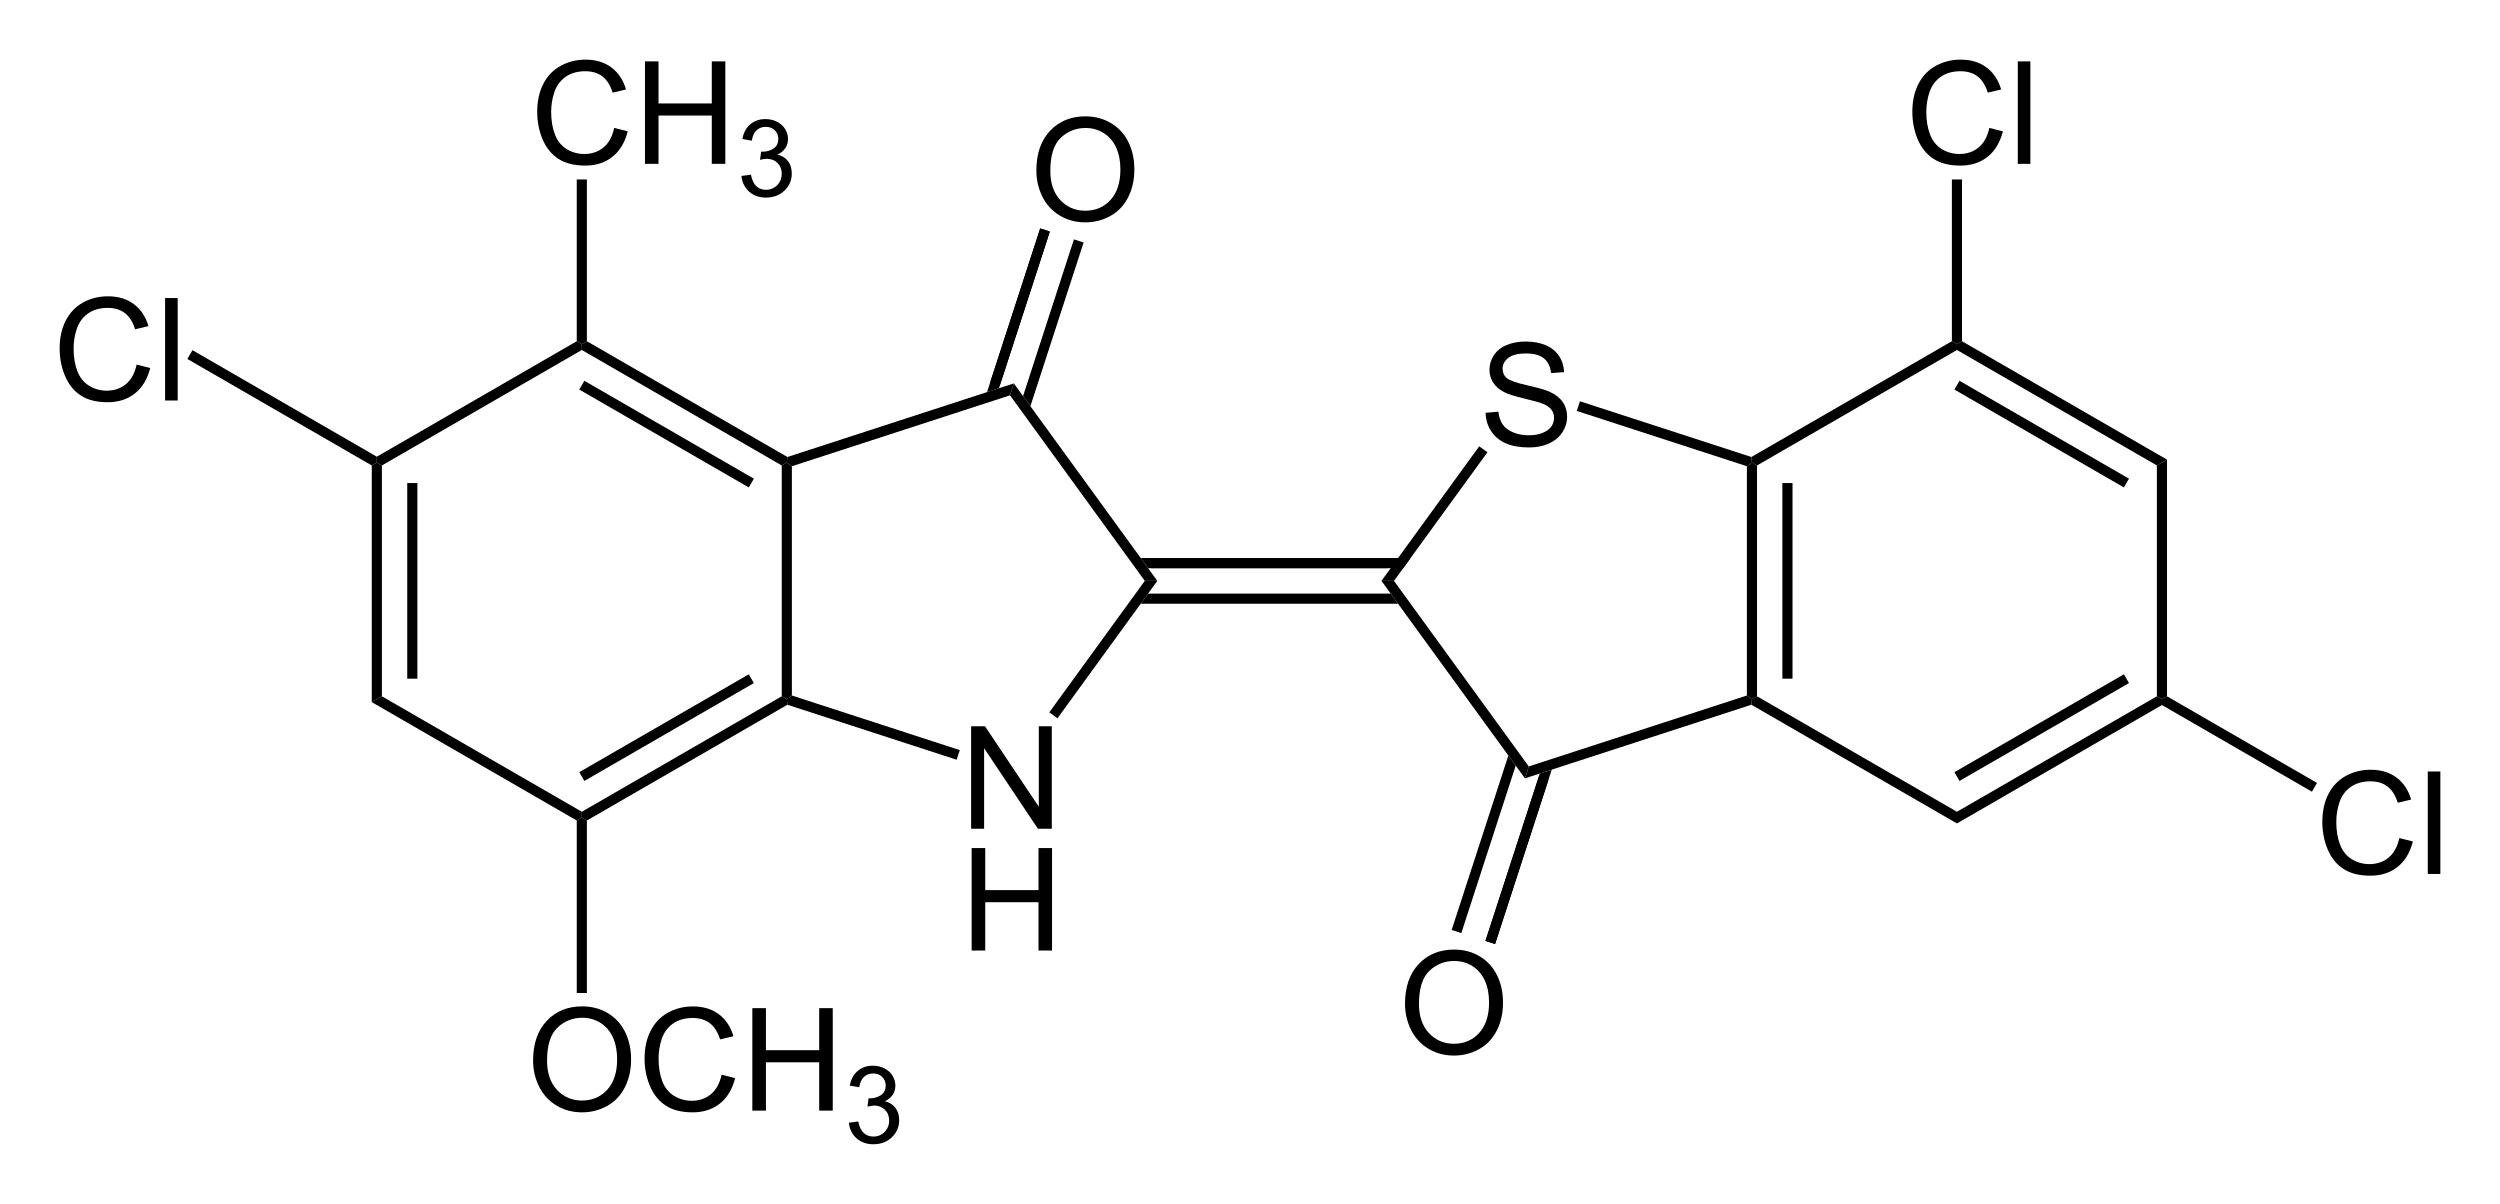 <?xml version="1.0" encoding="UTF-8" standalone="no"?>
<!-- Created with Inkscape (http://www.inkscape.org/) -->

<svg
   xmlns:dc="http://purl.org/dc/elements/1.1/"
   xmlns:cc="http://creativecommons.org/ns#"
   xmlns:rdf="http://www.w3.org/1999/02/22-rdf-syntax-ns#"
   xmlns:svg="http://www.w3.org/2000/svg"
   xmlns="http://www.w3.org/2000/svg"
   version="1.1"
   width="100%"
   height="100%"
   viewBox="346.24 75.44 419.16 201.85"
   id="svg2985">
  <defs
     id="defs3191" />
  <clipPath
     id="101">
    <rect
       width="1116.8"
       height="1610"
       x="0.85"
       y="0.85"
       id="rect2988" />
  </clipPath>
  <g
     transform="translate(-1.21,17.233)"
     id="g3023">
    <g
       id="text3025"
       style="text-anchor:start" />
  </g>
  <g
     transform="translate(8.79,7.231)"
     id="Solid">
    <path
       d="m 399.78,146.25 0,0 0.85,-0.49 0.85,0.49 0,38.7 -0.85,0.49 -0.85,0.49 z"
       id="path2995"
       style="fill:#000000;fill-rule:evenodd;stroke:#000000;stroke-width:0;stroke-linejoin:miter" />
    <path
       d="m 406.58,149.2 0,32.8"
       id="line2997"
       style="stroke:#000000;stroke-width:1.7" />
  </g>
  <g
     transform="translate(8.79,7.231)"
     id="g2999">
    <path
       d="m 399.78,185.93 0,0 0.85,-0.49 0.85,-0.49 33.52,19.36 0,0.98 -0.85,0.49 z"
       id="path3001"
       style="fill:#000000;fill-rule:evenodd;stroke:#000000;stroke-width:0;stroke-linejoin:miter" />
  </g>
  <g
     transform="translate(8.79,7.231)"
     id="g3003">
    <path
       d="m 435.85,205.78 0,0 -0.85,-0.49 0,-0.98 33.52,-19.36 0.85,0.49 0.1,0.93 z"
       id="path3005"
       style="fill:#000000;fill-rule:evenodd;stroke:#000000;stroke-width:0;stroke-linejoin:miter" />
    <path
       d="M 435,198.41 463.42,182"
       id="line3007"
       style="stroke:#000000;stroke-width:1.7" />
  </g>
  <g
     transform="translate(8.79,7.231)"
     id="g3009">
    <path
       d="m 470.22,184.82 0,0 -0.85,0.62 -0.85,-0.49 0,-38.7 0.85,-0.49 0.85,0.62 z"
       id="path3011"
       style="fill:#000000;fill-rule:evenodd;stroke:#000000;stroke-width:0;stroke-linejoin:miter" />
  </g>
  <g
     transform="translate(8.79,7.231)"
     id="g3013">
    <path
       d="m 469.47,144.83 0,0 -0.1,0.93 -0.85,0.49 -33.52,-19.36 0,-0.98 0.85,-0.49 z"
       id="path3015"
       style="fill:#000000;fill-rule:evenodd;stroke:#000000;stroke-width:0;stroke-linejoin:miter" />
    <path
       d="M 463.42,149.2 435,132.79"
       id="line3017"
       style="stroke:#000000;stroke-width:1.7" />
  </g>
  <g
     transform="translate(8.79,7.231)"
     id="g3019">
    <path
       d="m 434.15,125.42 0,0 0.85,0.49 0,0.98 -33.52,19.36 -0.85,-0.49 0,-0.98 z"
       id="path3021"
       style="fill:#000000;fill-rule:evenodd;stroke:#000000;stroke-width:0;stroke-linejoin:miter" />
  </g>
  <path
     d="m 509.06,214.39 0,-17.18 2.33,0 9.02,13.49 0,-13.49 2.18,0 0,17.18 -2.33,0 -9.02,-13.5 0,13.5 z"
     id="path3440"
     style="font-size:24px;text-anchor:start;fill:#000000;font-family:Arial" />
  <path
     d="m 509.15,234.81 0,-17.18 2.28,0 0,7.05 8.93,0 0,-7.05 2.27,0 0,17.18 -2.27,0 0,-8.1 -8.93,0 0,8.1 z"
     id="path3442"
     style="font-size:24px;text-anchor:start;fill:#000000;font-family:Arial" />
  <g
     transform="translate(8.79,7.231)"
     id="g3031">
    <path
       d="m 469.47,186.37 0,0 -0.1,-0.93 0.85,-0.62 28.16,9.16 -0.27,0.8 -0.26,0.81 z"
       id="path3033"
       style="fill:#000000;fill-rule:evenodd;stroke:#000000;stroke-width:0;stroke-linejoin:miter" />
  </g>
  <g
     transform="translate(8.79,7.231)"
     id="g3035">
    <path
       d="m 514.75,188.64 0,0 -0.69,-0.5 -0.68,-0.5 16.01,-22.04 1.05,0 1.05,0 z"
       id="path3037"
       style="fill:#000000;fill-rule:evenodd;stroke:#000000;stroke-width:0;stroke-linejoin:miter" />
  </g>
  <g
     transform="translate(8.79,7.231)"
     id="g3039">
    <path
       d="m 531.49,165.6 0,0 -1.05,0 -1.05,0 -22.6,-31.11 0.32,-1 0.32,-1 z"
       id="path3041"
       style="fill:#000000;fill-rule:evenodd;stroke:#000000;stroke-width:0;stroke-linejoin:miter" />
  </g>
  <g
     transform="translate(8.79,7.231)"
     id="g3043">
    <path
       d="m 507.43,132.49 0,0 -0.32,1 -0.32,1 -36.57,11.89 -0.85,-0.62 0.1,-0.93 z"
       id="path3045"
       style="fill:#000000;fill-rule:evenodd;stroke:#000000;stroke-width:0;stroke-linejoin:miter" />
  </g>
  <g
     transform="translate(8.79,7.231)"
     id="g3047">
    <path
       d="m 530.44,162.62 39.68,0"
       id="line3049"
       style="stroke:#000000;stroke-width:1.7" />
    <path
       d="m 529.95,167.73 0,0 -1.24,1.7 43.14,0 -1.24,-1.7 z"
       id="path3051"
       style="fill:#000000;fill-rule:evenodd;stroke:#000000;stroke-width:0;stroke-linejoin:miter" />
    <path
       d="m 528.71,161.77 0,0 1.24,1.7 42.77,0 1.23,-1.7 z"
       id="path3053"
       style="fill:#000000;fill-rule:evenodd;stroke:#000000;stroke-width:0;stroke-linejoin:miter" />
  </g>
  <g
     transform="translate(8.79,7.231)"
     id="g3055">
    <g
       id="text3057"
       style="text-anchor:start">
      <path
         d="m 586.53,137.42 2.14,-0.19 c 0.1,0.86 0.34,1.57 0.71,2.12 0.37,0.55 0.95,0.99 1.73,1.33 0.78,0.34 1.66,0.51 2.64,0.51 0.86,0 1.63,-0.12 2.29,-0.38 0.67,-0.26 1.16,-0.61 1.49,-1.06 0.32,-0.45 0.48,-0.94 0.48,-1.47 0,-0.54 -0.15,-1.01 -0.47,-1.42 -0.31,-0.4 -0.82,-0.74 -1.54,-1.01 -0.46,-0.18 -1.48,-0.46 -3.06,-0.84 -1.58,-0.38 -2.69,-0.73 -3.32,-1.07 -0.82,-0.43 -1.43,-0.96 -1.83,-1.6 -0.4,-0.64 -0.61,-1.35 -0.61,-2.14 0,-0.87 0.25,-1.68 0.74,-2.43 0.49,-0.75 1.21,-1.33 2.16,-1.72 0.94,-0.39 2,-0.58 3.15,-0.58 1.27,0 2.4,0.2 3.37,0.61 0.97,0.41 1.72,1.02 2.24,1.81 0.53,0.8 0.81,1.7 0.85,2.71 l -2.18,0.16 c -0.12,-1.08 -0.52,-1.9 -1.19,-2.46 -0.68,-0.55 -1.67,-0.83 -2.99,-0.83 -1.38,0 -2.38,0.25 -3.01,0.76 -0.63,0.5 -0.94,1.11 -0.94,1.82 0,0.62 0.22,1.12 0.66,1.52 0.44,0.4 1.58,0.81 3.43,1.23 1.85,0.42 3.12,0.78 3.8,1.09 1,0.46 1.74,1.05 2.22,1.76 0.48,0.7 0.71,1.52 0.71,2.44 0,0.91 -0.26,1.77 -0.78,2.58 -0.52,0.81 -1.28,1.44 -2.26,1.89 -0.98,0.45 -2.08,0.67 -3.31,0.67 -1.55,0 -2.86,-0.22 -3.91,-0.68 -1.05,-0.45 -1.87,-1.13 -2.47,-2.04 -0.6,-0.91 -0.91,-1.94 -0.94,-3.09 z"
         id="path3436"
         style="font-size:24px;fill:#000000;font-family:Arial" />
    </g>
  </g>
  <g
     transform="translate(8.79,7.231)"
     id="g3061">
    <path
       d="m 569.07,165.6 0,0 1.05,0 1.05,0 22.6,31.11 -0.32,1 -0.32,1 z"
       id="path3063"
       style="fill:#000000;fill-rule:evenodd;stroke:#000000;stroke-width:0;stroke-linejoin:miter" />
  </g>
  <g
     transform="translate(8.79,7.231)"
     id="g3065">
    <path
       d="m 593.13,198.71 0,0 0.32,-1 0.32,-1 36.57,-11.89 0.85,0.62 -0.1,0.93 z"
       id="path3067"
       style="fill:#000000;fill-rule:evenodd;stroke:#000000;stroke-width:0;stroke-linejoin:miter" />
  </g>
  <g
     transform="translate(8.79,7.231)"
     id="g3069">
    <path
       d="m 632.04,184.95 0,0 -0.85,0.49 -0.85,-0.62 0,-38.44 0.85,-0.62 0.85,0.49 z"
       id="path3071"
       style="fill:#000000;fill-rule:evenodd;stroke:#000000;stroke-width:0;stroke-linejoin:miter" />
    <path
       d="m 637.14,182 0,-32.8"
       id="line3073"
       style="stroke:#000000;stroke-width:1.7" />
  </g>
  <g
     transform="translate(8.79,7.231)"
     id="g3075">
    <path
       d="m 631.09,144.83 0,0 0.1,0.93 -0.85,0.62 -28.52,-9.27 0.27,-0.81 0.26,-0.81 z"
       id="path3077"
       style="fill:#000000;fill-rule:evenodd;stroke:#000000;stroke-width:0;stroke-linejoin:miter" />
  </g>
  <g
     transform="translate(8.79,7.231)"
     id="g3079">
    <path
       d="m 585.46,143.04 0,0 0.69,0.5 0.69,0.5 -15.67,21.56 -1.05,0 -1.05,0 z"
       id="path3081"
       style="fill:#000000;fill-rule:evenodd;stroke:#000000;stroke-width:0;stroke-linejoin:miter" />
  </g>
  <g
     transform="translate(8.79,7.231)"
     id="g3083">
    <path
       d="m 631.09,186.37 0,0 0.1,-0.93 0.85,-0.49 33.52,19.36 0,0.98 0,0.98 z"
       id="path3085"
       style="fill:#000000;fill-rule:evenodd;stroke:#000000;stroke-width:0;stroke-linejoin:miter" />
  </g>
  <g
     transform="translate(8.79,7.231)"
     id="g3087">
    <path
       d="m 665.56,206.27 0,0 0,-0.98 0,-0.98 33.52,-19.36 0.85,0.49 0,0.98 z"
       id="path3089"
       style="fill:#000000;fill-rule:evenodd;stroke:#000000;stroke-width:0;stroke-linejoin:miter" />
    <path
       d="M 665.56,198.41 693.98,182"
       id="line3091"
       style="stroke:#000000;stroke-width:1.7" />
  </g>
  <g
     transform="translate(8.79,7.231)"
     id="g3093">
    <path
       d="m 700.78,184.95 0,0 -0.85,0.49 -0.85,-0.49 0,-38.7 0.85,-0.49 0.85,-0.49 z"
       id="path3095"
       style="fill:#000000;fill-rule:evenodd;stroke:#000000;stroke-width:0;stroke-linejoin:miter" />
  </g>
  <g
     transform="translate(8.79,7.231)"
     id="g3097">
    <path
       d="m 700.78,145.27 0,0 -0.85,0.49 -0.85,0.49 -33.52,-19.36 0,-0.98 0.85,-0.49 z"
       id="path3099"
       style="fill:#000000;fill-rule:evenodd;stroke:#000000;stroke-width:0;stroke-linejoin:miter" />
    <path
       d="M 693.98,149.2 665.56,132.79"
       id="line3101"
       style="stroke:#000000;stroke-width:1.7" />
  </g>
  <g
     transform="translate(8.79,7.231)"
     id="g3103">
    <path
       d="m 664.71,125.42 0,0 0.85,0.49 0,0.98 -33.52,19.36 -0.85,-0.49 -0.1,-0.93 z"
       id="path3105"
       style="fill:#000000;fill-rule:evenodd;stroke:#000000;stroke-width:0;stroke-linejoin:miter" />
  </g>
  <g
     transform="translate(8.79,7.231)"
     id="g3107">
    <g
       id="text3109"
       style="text-anchor:start">
      <path
         d="m 511.21,96.833 c 0,-2.852 0.77,-5.084 2.3,-6.697 1.53,-1.614 3.5,-2.42 5.93,-2.42 1.58,0 3.01,0.379 4.29,1.136 1.27,0.758 2.24,1.815 2.91,3.17 0.67,1.356 1,2.893 1,4.612 0,1.742 -0.35,3.3 -1.05,4.676 -0.71,1.37 -1.7,2.42 -2.99,3.12 -1.29,0.71 -2.68,1.06 -4.18,1.06 -1.61,0 -3.06,-0.39 -4.33,-1.17 -1.27,-0.78 -2.24,-1.85 -2.9,-3.2 -0.65,-1.35 -0.98,-2.779 -0.98,-4.287 z m 2.34,0.03 c 0,2.07 0.56,3.697 1.67,4.887 1.12,1.19 2.51,1.79 4.19,1.79 1.71,0 3.12,-0.59 4.23,-1.81 1.1,-1.2 1.66,-2.902 1.66,-5.113 0,-1.399 -0.24,-2.619 -0.71,-3.662 -0.48,-1.043 -1.17,-1.852 -2.08,-2.426 -0.91,-0.574 -1.93,-0.861 -3.06,-0.861 -1.61,0 -3,0.552 -4.16,1.658 -1.16,1.105 -1.74,2.951 -1.74,5.537 z"
         id="path3430"
         style="font-size:24px;fill:#000000;font-family:Arial" />
    </g>
  </g>
  <g
     transform="translate(8.79,7.231)"
     id="g3113">
    <path
       d="m 504.28,132.57 8.38,-25.8"
       id="line3115"
       style="stroke:#000000;stroke-width:1.7" />
    <path
       d="m 508.98,134.62 0,0 1.23,1.7 8.92,-27.45 -1.62,-0.53 z"
       id="path3117"
       style="fill:#000000;fill-rule:evenodd;stroke:#000000;stroke-width:0;stroke-linejoin:miter" />
    <path
       d="m 502.94,133.95 0,0 2,-0.65 8.53,-26.27 -1.62,-0.52 z"
       id="path3119"
       style="fill:#000000;fill-rule:evenodd;stroke:#000000;stroke-width:0;stroke-linejoin:miter" />
  </g>
  <g
     transform="translate(8.79,7.231)"
     id="g3121">
    <g
       id="text3123"
       style="text-anchor:start">
      <path
         d="m 573.02,236.53 c 0,-2.85 0.77,-5.08 2.3,-6.69 1.53,-1.62 3.5,-2.42 5.93,-2.42 1.58,0 3.01,0.37 4.29,1.13 1.27,0.76 2.24,1.82 2.91,3.17 0.67,1.36 1,2.89 1,4.61 0,1.75 -0.35,3.3 -1.05,4.68 -0.71,1.37 -1.7,2.42 -2.99,3.12 -1.29,0.71 -2.68,1.06 -4.18,1.06 -1.61,0 -3.06,-0.39 -4.33,-1.17 -1.27,-0.78 -2.24,-1.85 -2.9,-3.2 -0.65,-1.35 -0.98,-2.78 -0.98,-4.29 z m 2.34,0 c 0,2.07 0.56,3.7 1.67,4.89 1.12,1.19 2.51,1.79 4.19,1.79 1.71,0 3.12,-0.6 4.23,-1.81 1.1,-1.2 1.66,-2.91 1.66,-5.12 0,-1.4 -0.24,-2.62 -0.71,-3.66 -0.48,-1.04 -1.17,-1.85 -2.08,-2.43 -0.91,-0.57 -1.93,-0.86 -3.06,-0.86 -1.61,0 -3,0.56 -4.16,1.66 -1.16,1.11 -1.74,2.95 -1.74,5.54 z"
         id="path3426"
         style="font-size:24px;fill:#000000;font-family:Arial" />
    </g>
  </g>
  <g
     transform="translate(8.79,7.231)"
     id="g3127">
    <path
       d="m 596.28,198.63 -8.97,27.6"
       id="line3129"
       style="stroke:#000000;stroke-width:1.7" />
    <path
       d="m 591.58,196.58 0,0 -1.23,-1.7 -9.51,29.25 1.62,0.53 z"
       id="path3131"
       style="fill:#000000;fill-rule:evenodd;stroke:#000000;stroke-width:0;stroke-linejoin:miter" />
    <path
       d="m 597.62,197.25 0,0 -2,0.65 -9.11,28.07 1.61,0.52 z"
       id="path3133"
       style="fill:#000000;fill-rule:evenodd;stroke:#000000;stroke-width:0;stroke-linejoin:miter" />
  </g>
  <g
     transform="translate(8.79,7.231)"
     id="g3135">
    <g
       id="text3137"
       style="text-anchor:end">
      <path
         d="m 360.36,129.34 2.28,0.57 c -0.48,1.87 -1.34,3.29 -2.58,4.27 -1.24,0.98 -2.75,1.47 -4.54,1.47 -1.85,0 -3.36,-0.37 -4.52,-1.13 -1.16,-0.75 -2.04,-1.84 -2.64,-3.27 -0.61,-1.43 -0.91,-2.97 -0.91,-4.61 0,-1.79 0.34,-3.35 1.02,-4.68 0.69,-1.33 1.66,-2.34 2.92,-3.04 1.26,-0.69 2.65,-1.03 4.17,-1.03 1.72,0 3.16,0.43 4.33,1.31 1.17,0.87 1.99,2.11 2.45,3.69 l -2.24,0.53 c -0.39,-1.25 -0.97,-2.16 -1.73,-2.73 -0.76,-0.57 -1.71,-0.86 -2.86,-0.86 -1.32,0 -2.42,0.32 -3.31,0.95 -0.89,0.63 -1.51,1.48 -1.87,2.55 -0.36,1.07 -0.54,2.17 -0.54,3.3 0,1.46 0.21,2.74 0.64,3.83 0.43,1.09 1.09,1.9 1.99,2.44 0.89,0.54 1.87,0.81 2.91,0.81 1.28,0 2.36,-0.37 3.24,-1.1 0.88,-0.74 1.48,-1.83 1.79,-3.27 z"
         id="path3420"
         style="font-size:24px;fill:#000000;font-family:Arial" />
      <path
         d="m 365.13,135.36 0,-17.18 2.11,0 0,17.18 z"
         id="path3422"
         style="font-size:24px;fill:#000000;font-family:Arial" />
    </g>
  </g>
  <g
     transform="translate(8.79,7.231)"
     id="g3141">
    <path
       d="m 400.63,144.78 0,0 0,0.98 -0.85,0.49 -30.91,-17.85 0.42,-0.74 0.43,-0.74 z"
       id="path3143"
       style="fill:#000000;fill-rule:evenodd;stroke:#000000;stroke-width:0;stroke-linejoin:miter" />
  </g>
  <g
     transform="translate(8.79,7.231)"
     id="g3145">
    <g
       id="text3147"
       style="text-anchor:start">
      <path
         d="m 440.43,89.657 2.27,0.574 c -0.47,1.867 -1.33,3.291 -2.57,4.271 -1.24,0.981 -2.75,1.471 -4.54,1.471 -1.85,0 -3.36,-0.377 -4.52,-1.131 -1.16,-0.754 -2.04,-1.846 -2.65,-3.275 -0.6,-1.43 -0.9,-2.965 -0.9,-4.606 0,-1.789 0.34,-3.349 1.02,-4.681 0.68,-1.332 1.66,-2.344 2.92,-3.036 1.26,-0.691 2.65,-1.037 4.16,-1.037 1.72,0 3.17,0.438 4.34,1.313 1.17,0.875 1.99,2.105 2.45,3.691 l -2.24,0.528 c -0.4,-1.25 -0.98,-2.161 -1.73,-2.731 -0.76,-0.57 -1.71,-0.855 -2.86,-0.855 -1.32,0 -2.43,0.316 -3.31,0.949 -0.89,0.633 -1.51,1.482 -1.87,2.549 -0.36,1.066 -0.54,2.166 -0.54,3.299 0,1.46 0.21,2.736 0.64,3.826 0.42,1.09 1.09,1.904 1.98,2.443 0.9,0.539 1.88,0.809 2.92,0.809 1.28,0 2.35,-0.368 3.24,-1.102 0.88,-0.734 1.48,-1.824 1.79,-3.269 z"
         id="path3413"
         style="font-size:24px;fill:#000000;font-family:Arial" />
      <path
         d="m 445.59,95.68 0,-17.18 2.27,0 0,7.055 8.93,0 0,-7.055 2.27,0 0,17.18 -2.27,0 0,-8.098 -8.93,0 0,8.098 z"
         id="path3415"
         style="font-size:24px;fill:#000000;font-family:Arial" />
      <path
         d="m 461.76,97.709 1.59,-0.211 c 0.18,0.896 0.49,1.542 0.92,1.938 0.44,0.395 0.97,0.594 1.6,0.594 0.74,0 1.37,-0.259 1.88,-0.774 0.52,-0.516 0.77,-1.155 0.77,-1.917 0,-0.726 -0.24,-1.325 -0.71,-1.797 -0.47,-0.472 -1.08,-0.707 -1.81,-0.707 -0.3,0 -0.67,0.06 -1.12,0.175 l 0.18,-1.388 c 0.1,0.01 0.19,0.02 0.25,0.02 0.68,0 1.28,-0.175 1.82,-0.527 0.54,-0.352 0.81,-0.894 0.81,-1.626 0,-0.58 -0.19,-1.061 -0.59,-1.441 -0.39,-0.381 -0.9,-0.572 -1.52,-0.572 -0.61,0 -1.13,0.194 -1.54,0.58 -0.41,0.387 -0.67,0.967 -0.79,1.741 l -1.58,-0.282 c 0.19,-1.06 0.63,-1.882 1.32,-2.465 0.69,-0.583 1.54,-0.874 2.56,-0.874 0.7,0 1.35,0.15 1.94,0.452 0.59,0.302 1.04,0.714 1.36,1.235 0.31,0.521 0.47,1.075 0.47,1.661 0,0.557 -0.15,1.064 -0.45,1.521 -0.3,0.457 -0.74,0.82 -1.33,1.089 0.76,0.176 1.36,0.541 1.78,1.095 0.42,0.553 0.63,1.246 0.63,2.078 0,1.125 -0.41,2.079 -1.23,2.863 -0.82,0.78 -1.86,1.17 -3.11,1.17 -1.13,0 -2.07,-0.34 -2.82,-1.01 -0.74,-0.673 -1.17,-1.546 -1.28,-2.618 z"
         id="path3417"
         style="font-size:18px;fill:#000000;font-family:Arial" />
    </g>
  </g>
  <g
     transform="translate(8.79,7.231)"
     id="g3153">
    <path
       d="m 435.85,125.42 0,0 -0.85,0.49 -0.85,-0.49 0,-27.12 0.85,0 0.85,0 z"
       id="path3155"
       style="fill:#000000;fill-rule:evenodd;stroke:#000000;stroke-width:0;stroke-linejoin:miter" />
  </g>
  <g
     transform="translate(8.79,7.231)"
     id="g3157">
    <g
       id="text3159"
       style="text-anchor:start">
      <path
         d="m 426.83,246.05 c 0,-2.85 0.77,-5.08 2.3,-6.69 1.53,-1.62 3.5,-2.42 5.93,-2.42 1.58,0 3.01,0.37 4.29,1.13 1.27,0.76 2.24,1.82 2.91,3.17 0.67,1.36 1,2.89 1,4.61 0,1.75 -0.35,3.3 -1.05,4.68 -0.71,1.37 -1.7,2.42 -2.99,3.12 -1.29,0.71 -2.68,1.06 -4.17,1.06 -1.62,0 -3.07,-0.39 -4.34,-1.17 -1.27,-0.78 -2.24,-1.85 -2.9,-3.2 -0.65,-1.35 -0.98,-2.78 -0.98,-4.29 z m 2.34,0 c 0,2.07 0.56,3.7 1.67,4.89 1.12,1.19 2.51,1.79 4.19,1.79 1.71,0 3.12,-0.6 4.23,-1.81 1.1,-1.2 1.66,-2.91 1.66,-5.12 0,-1.4 -0.24,-2.62 -0.71,-3.66 -0.48,-1.04 -1.17,-1.85 -2.08,-2.43 -0.91,-0.57 -1.93,-0.86 -3.06,-0.86 -1.61,0 -3,0.56 -4.16,1.66 -1.16,1.11 -1.74,2.95 -1.74,5.54 z"
         id="path3404"
         style="font-size:24px;fill:#000000;font-family:Arial" />
      <path
         d="m 458.44,248.4 2.27,0.57 c -0.48,1.87 -1.33,3.29 -2.57,4.27 -1.24,0.98 -2.76,1.47 -4.54,1.47 -1.86,0 -3.36,-0.37 -4.52,-1.13 -1.16,-0.75 -2.04,-1.84 -2.65,-3.27 -0.61,-1.43 -0.91,-2.97 -0.91,-4.61 0,-1.79 0.34,-3.35 1.03,-4.68 0.68,-1.33 1.65,-2.34 2.91,-3.04 1.27,-0.69 2.66,-1.03 4.17,-1.03 1.72,0 3.17,0.43 4.34,1.31 1.17,0.87 1.99,2.11 2.45,3.69 l -2.24,0.53 c -0.4,-1.25 -0.98,-2.16 -1.74,-2.73 -0.75,-0.57 -1.71,-0.86 -2.86,-0.86 -1.32,0 -2.42,0.32 -3.31,0.95 -0.88,0.63 -1.51,1.48 -1.87,2.55 -0.35,1.07 -0.53,2.17 -0.53,3.3 0,1.46 0.21,2.74 0.63,3.83 0.43,1.09 1.09,1.9 1.99,2.44 0.9,0.54 1.87,0.81 2.92,0.81 1.27,0 2.35,-0.37 3.23,-1.1 0.89,-0.74 1.48,-1.83 1.8,-3.27 z"
         id="path3406"
         style="font-size:24px;fill:#000000;font-family:Arial" />
      <path
         d="m 463.59,254.42 0,-17.18 2.28,0 0,7.05 8.93,0 0,-7.05 2.27,0 0,17.18 -2.27,0 0,-8.1 -8.93,0 0,8.1 z"
         id="path3408"
         style="font-size:24px;fill:#000000;font-family:Arial" />
      <path
         d="m 479.77,256.45 1.58,-0.21 c 0.18,0.89 0.49,1.54 0.93,1.94 0.44,0.39 0.97,0.59 1.59,0.59 0.75,0 1.38,-0.26 1.89,-0.77 0.51,-0.52 0.77,-1.16 0.77,-1.92 0,-0.73 -0.24,-1.33 -0.71,-1.8 -0.48,-0.47 -1.08,-0.71 -1.81,-0.71 -0.3,0 -0.67,0.1 -1.12,0.18 l 0.18,-1.39 c 0.1,0 0.19,0 0.25,0 0.67,0 1.28,-0.18 1.82,-0.53 0.54,-0.35 0.81,-0.89 0.81,-1.62 0,-0.58 -0.2,-1.06 -0.59,-1.45 -0.39,-0.38 -0.9,-0.57 -1.52,-0.57 -0.62,0 -1.13,0.2 -1.54,0.58 -0.41,0.39 -0.67,0.97 -0.79,1.74 l -1.58,-0.28 c 0.19,-1.06 0.63,-1.88 1.32,-2.46 0.68,-0.59 1.53,-0.88 2.55,-0.88 0.71,0 1.35,0.15 1.95,0.46 0.59,0.3 1.04,0.71 1.35,1.23 0.32,0.52 0.47,1.08 0.47,1.66 0,0.56 -0.15,1.06 -0.44,1.52 -0.3,0.46 -0.75,0.82 -1.33,1.09 0.76,0.18 1.35,0.54 1.77,1.1 0.43,0.55 0.64,1.24 0.64,2.07 0,1.13 -0.41,2.08 -1.23,2.87 -0.82,0.78 -1.86,1.17 -3.11,1.17 -1.14,0 -2.07,-0.34 -2.82,-1.01 -0.75,-0.68 -1.17,-1.55 -1.28,-2.62 z"
         id="path3410"
         style="font-size:18px;fill:#000000;font-family:Arial" />
    </g>
  </g>
  <g
     transform="translate(8.79,7.231)"
     id="g3165">
    <path
       d="m 434.15,205.78 0,0 0.85,-0.49 0.85,0.49 0,28.92 -0.85,0 -0.85,0 z"
       id="path3167"
       style="fill:#000000;fill-rule:evenodd;stroke:#000000;stroke-width:0;stroke-linejoin:miter" />
  </g>
  <g
     transform="translate(8.79,7.231)"
     id="g3169">
    <g
       id="text3171"
       style="text-anchor:start">
      <path
         d="m 670.99,89.657 2.27,0.574 c -0.47,1.867 -1.33,3.291 -2.57,4.271 -1.24,0.981 -2.75,1.471 -4.54,1.471 -1.85,0 -3.36,-0.377 -4.52,-1.131 -1.16,-0.754 -2.04,-1.846 -2.65,-3.275 -0.6,-1.43 -0.9,-2.965 -0.9,-4.606 0,-1.789 0.34,-3.349 1.02,-4.681 0.68,-1.332 1.66,-2.344 2.92,-3.036 1.26,-0.691 2.65,-1.037 4.16,-1.037 1.72,0 3.17,0.438 4.34,1.313 1.17,0.875 1.99,2.105 2.45,3.691 l -2.24,0.528 c -0.4,-1.25 -0.98,-2.161 -1.73,-2.731 -0.76,-0.57 -1.71,-0.855 -2.86,-0.855 -1.32,0 -2.43,0.316 -3.31,0.949 -0.89,0.633 -1.51,1.482 -1.87,2.549 -0.36,1.066 -0.54,2.166 -0.54,3.299 0,1.46 0.21,2.736 0.64,3.826 0.42,1.09 1.09,1.904 1.98,2.443 0.9,0.539 1.88,0.809 2.92,0.809 1.28,0 2.35,-0.368 3.24,-1.102 0.88,-0.734 1.48,-1.824 1.79,-3.269 z"
         id="path3399"
         style="font-size:24px;fill:#000000;font-family:Arial" />
      <path
         d="m 675.76,95.68 0,-17.18 2.11,0 0,17.18 z"
         id="path3401"
         style="font-size:24px;fill:#000000;font-family:Arial" />
    </g>
  </g>
  <g
     transform="translate(8.79,7.231)"
     id="g3175">
    <path
       d="m 666.41,125.42 0,0 -0.85,0.49 -0.85,-0.49 0,-27.12 0.85,0 0.85,0 z"
       id="path3177"
       style="fill:#000000;fill-rule:evenodd;stroke:#000000;stroke-width:0;stroke-linejoin:miter" />
  </g>
  <g
     transform="translate(8.79,7.231)"
     id="g3179">
    <g
       id="text3181"
       style="text-anchor:start">
      <path
         d="m 739.73,208.72 2.27,0.57 c -0.47,1.87 -1.33,3.29 -2.57,4.27 -1.24,0.98 -2.75,1.47 -4.54,1.47 -1.85,0 -3.36,-0.37 -4.52,-1.13 -1.16,-0.75 -2.04,-1.84 -2.65,-3.27 -0.6,-1.43 -0.9,-2.97 -0.9,-4.61 0,-1.79 0.34,-3.35 1.02,-4.68 0.68,-1.33 1.66,-2.34 2.92,-3.04 1.26,-0.69 2.65,-1.03 4.16,-1.03 1.72,0 3.17,0.43 4.34,1.31 1.17,0.87 1.99,2.11 2.45,3.69 l -2.24,0.53 c -0.4,-1.25 -0.98,-2.16 -1.73,-2.73 -0.76,-0.57 -1.71,-0.86 -2.86,-0.86 -1.32,0 -2.43,0.32 -3.31,0.95 -0.89,0.63 -1.51,1.48 -1.87,2.55 -0.36,1.07 -0.54,2.17 -0.54,3.3 0,1.46 0.21,2.74 0.64,3.83 0.42,1.09 1.09,1.9 1.98,2.44 0.9,0.54 1.88,0.81 2.92,0.81 1.28,0 2.35,-0.37 3.24,-1.1 0.88,-0.74 1.48,-1.83 1.79,-3.27 z"
         id="path3394"
         style="font-size:24px;fill:#000000;font-family:Arial" />
      <path
         d="m 744.5,214.74 0,-17.18 2.11,0 0,17.18 z"
         id="path3396"
         style="font-size:24px;fill:#000000;font-family:Arial" />
    </g>
  </g>
  <g
     transform="translate(8.79,7.231)"
     id="g3185">
    <path
       d="m 699.93,186.42 0,0 0,-0.98 0.85,-0.49 25.15,14.53 -0.42,0.73 -0.43,0.74 z"
       id="path3187"
       style="fill:#000000;fill-rule:evenodd;stroke:#000000;stroke-width:0;stroke-linejoin:miter" />
  </g>
</svg>
